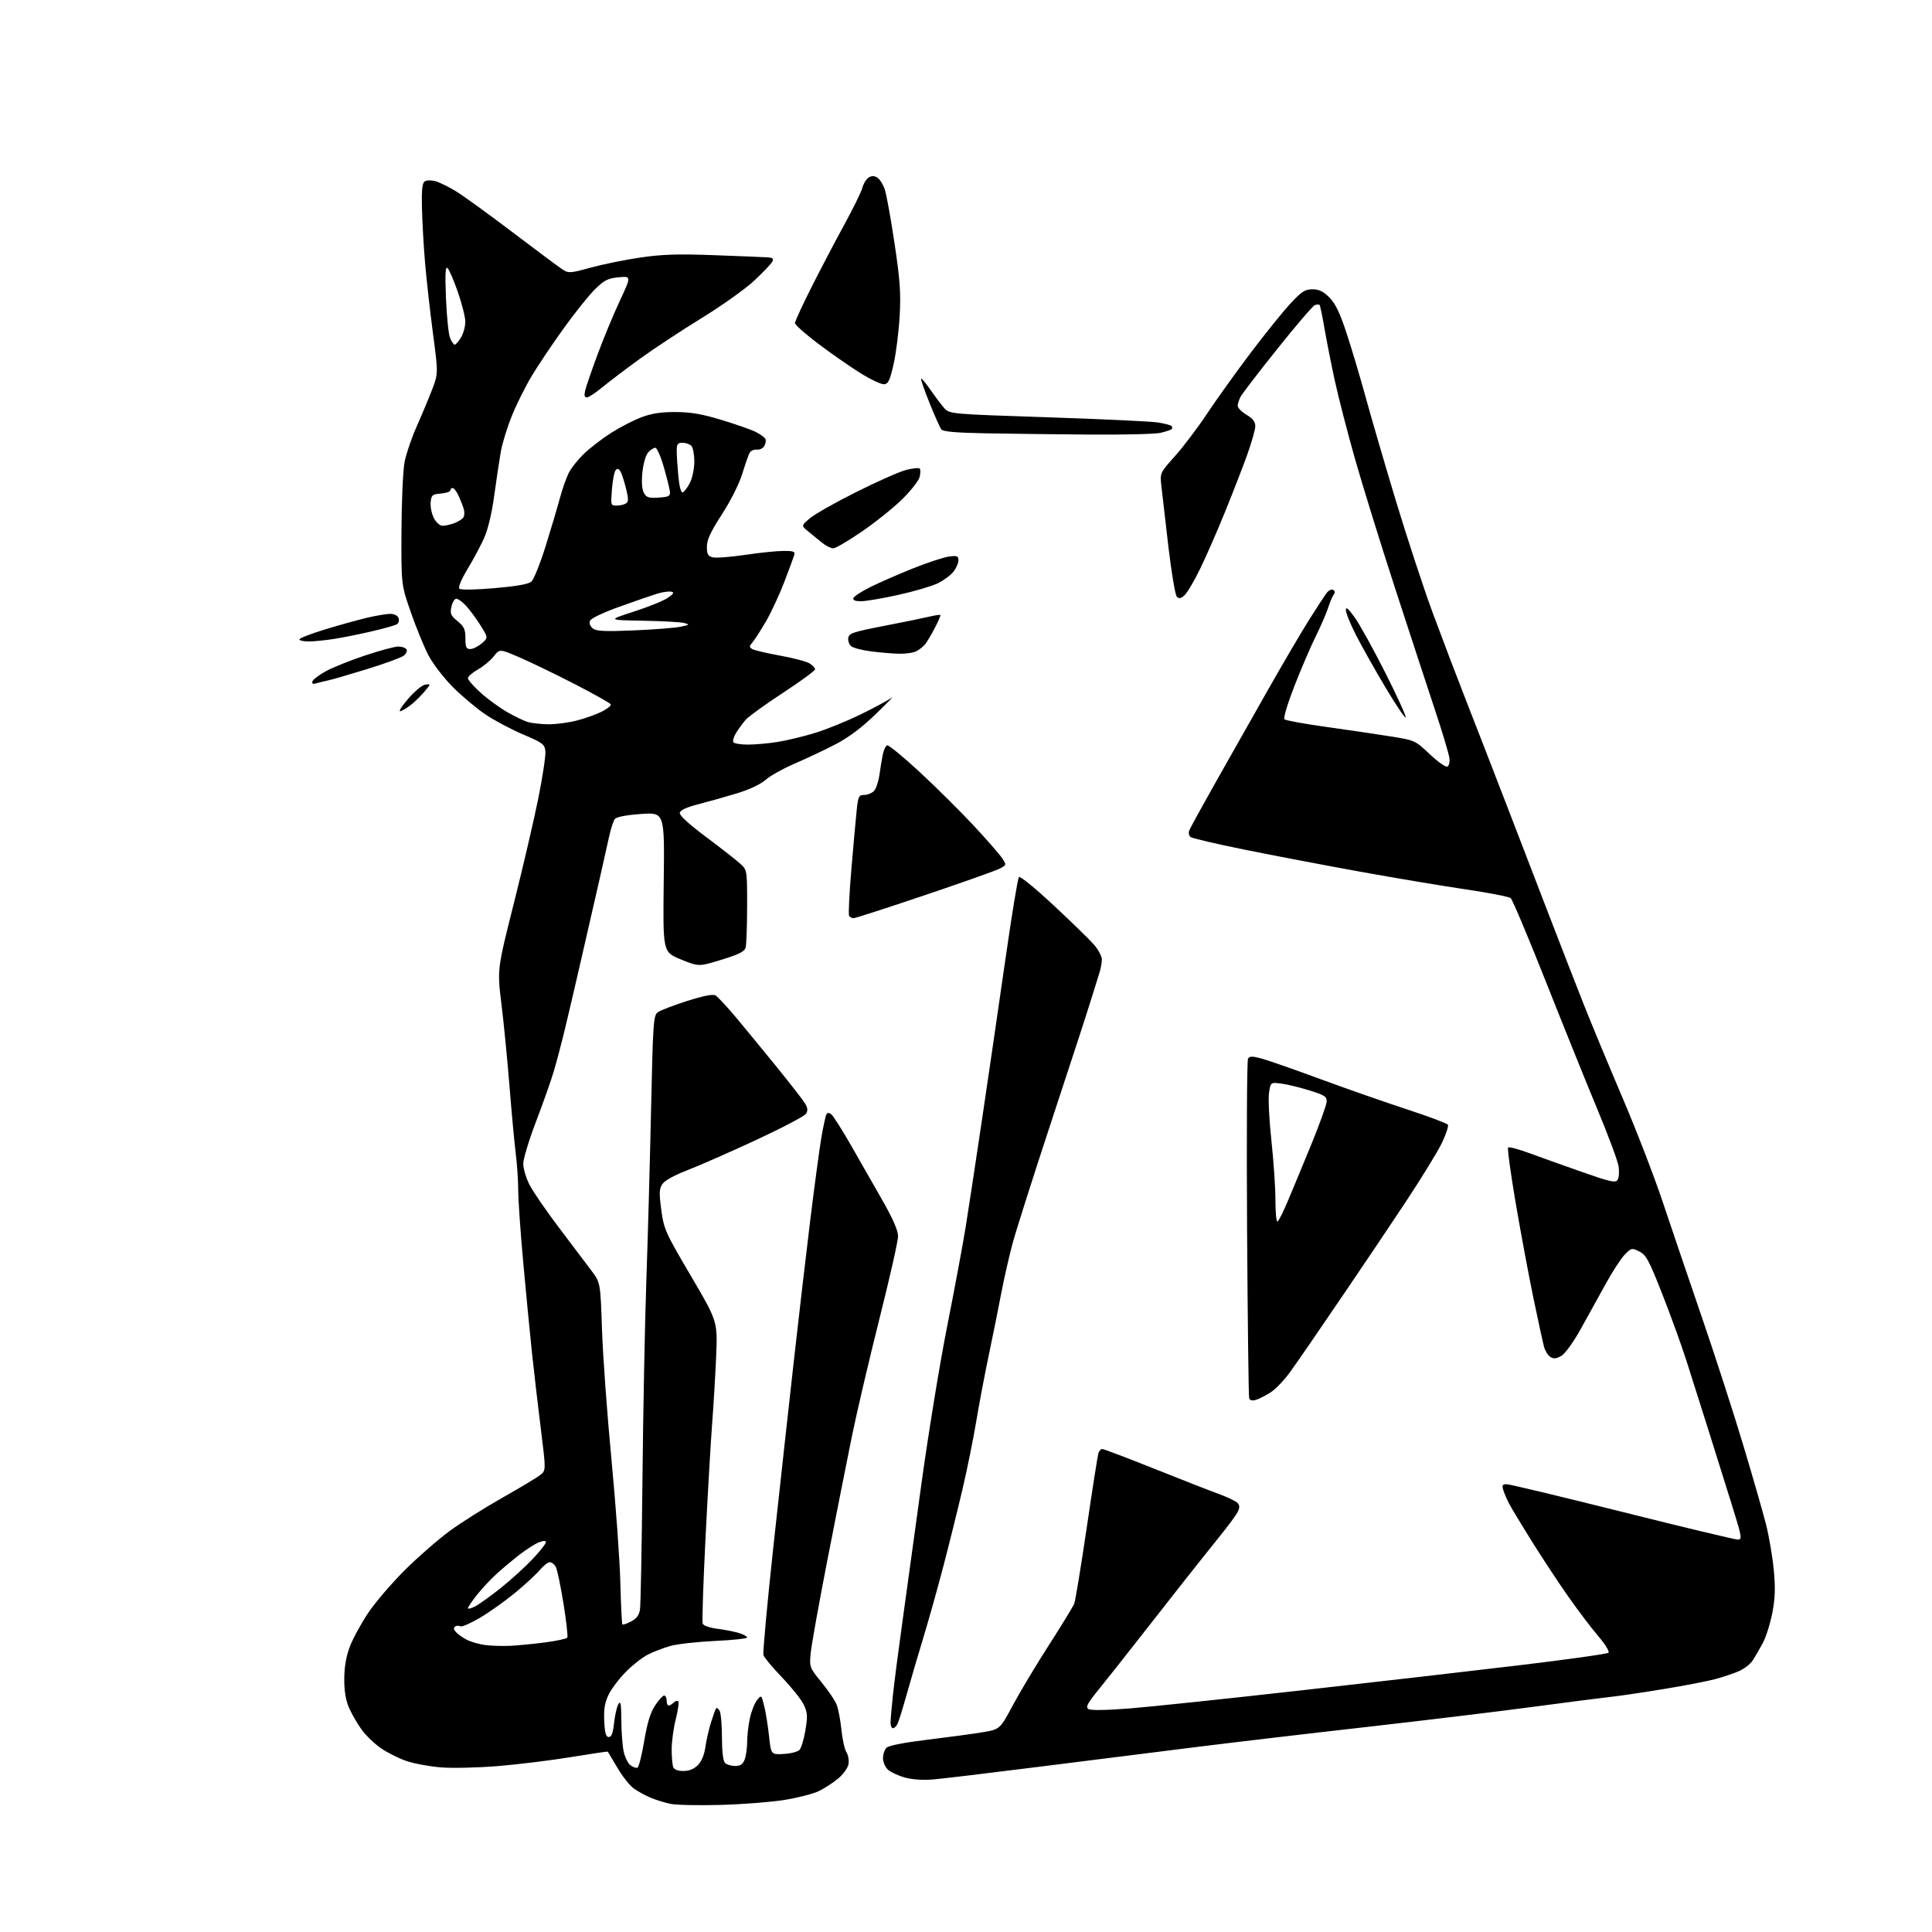 <?xml version="1.0" encoding="UTF-8" standalone="no"?>
<svg 
  version="1.1" 
  xmlns="http://www.w3.org/2000/svg" 
  xmlns:xlink="http://www.w3.org/1999/xlink" 
  xmlns:svg="http://www.w3.org/2000/svg"
  xmlns:rdf="http://www.w3.org/1999/02/22-rdf-syntax-ns#"
  xmlns:cc="http://creativecommons.org/ns#"
  xmlns:dc="http://purl.org/dc/elements/1.1/"
  viewBox="0 0 768 768"
  width="768"
  height="768"
>
<style>svg {background-color: white; }</style>"
<path stroke="none" fill="black" fill-rule="evenodd" d="M286.50,717.48C277.70,717.73 268.66,717.53 266.41,717.04C264.16,716.56 260.64,715.46 258.60,714.61C256.56,713.75 253.57,712.12 251.96,710.97C250.35,709.82 247.40,706.10 245.41,702.69C243.42,699.29 241.71,696.41 241.61,696.30C241.51,696.19 234.92,697.17 226.97,698.47C219.01,699.78 205.97,701.38 198.00,702.04C190.03,702.69 179.79,702.93 175.26,702.56C170.72,702.20 164.54,701.05 161.52,700.01C158.50,698.97 153.98,696.70 151.46,694.97C148.94,693.24 145.51,689.95 143.83,687.66C142.15,685.37 139.89,681.48 138.80,679.00C137.44,675.90 136.83,672.31 136.85,667.47C136.86,662.75 137.57,658.55 139.02,654.67C140.21,651.49 143.50,645.44 146.32,641.21C149.15,636.99 155.78,629.25 161.06,624.01C166.33,618.78 174.35,611.80 178.87,608.50C183.39,605.20 192.81,599.27 199.79,595.32C206.78,591.37 213.52,587.32 214.78,586.32C217.05,584.50 217.05,584.50 214.99,568.00C213.85,558.92 212.26,545.20 211.44,537.50C210.62,529.80 209.07,513.68 207.98,501.68C206.89,489.68 206.00,476.86 206.00,473.18C206.00,469.51 205.56,462.90 205.01,458.50C204.47,454.10 203.34,441.95 202.51,431.50C201.67,421.05 200.23,406.40 199.31,398.94C197.64,385.38 197.64,385.38 204.30,358.94C207.96,344.40 212.34,325.58 214.03,317.13C215.72,308.67 216.97,300.37 216.80,298.68C216.52,295.84 215.83,295.31 207.93,291.96C203.21,289.95 196.46,286.36 192.93,283.98C189.39,281.59 183.56,276.68 179.97,273.07C176.38,269.46 172.04,263.80 170.32,260.50C168.60,257.20 165.46,249.55 163.35,243.50C159.50,232.50 159.50,232.50 159.59,211.00C159.64,199.18 160.20,186.85 160.83,183.61C161.47,180.37 163.61,174.07 165.60,169.61C167.59,165.15 170.34,158.57 171.72,155.00C174.22,148.50 174.22,148.50 172.11,132.50C170.94,123.70 169.53,111.10 168.97,104.50C168.41,97.90 167.86,88.10 167.73,82.71C167.56,75.28 167.84,72.72 168.89,72.07C169.65,71.60 171.58,71.59 173.18,72.05C174.79,72.51 178.44,74.32 181.30,76.06C184.16,77.81 194.29,85.14 203.81,92.37C213.33,99.59 222.25,106.24 223.64,107.13C226.00,108.67 226.69,108.62 234.83,106.38C239.60,105.07 248.45,103.27 254.50,102.38C263.20,101.10 269.37,100.90 284.00,101.44C294.18,101.81 303.69,102.20 305.15,102.31C307.24,102.46 307.62,102.84 306.95,104.09C306.49,104.96 303.26,108.33 299.78,111.59C296.30,114.84 286.94,121.51 278.98,126.40C271.01,131.30 260.00,138.55 254.50,142.53C249.00,146.51 242.26,151.62 239.52,153.88C236.78,156.15 233.96,158.00 233.25,158.00C232.36,158.00 232.16,157.16 232.61,155.25C232.96,153.74 235.18,147.30 237.53,140.94C239.88,134.59 243.87,124.97 246.39,119.57C250.98,109.75 250.98,109.75 245.92,110.23C241.63,110.65 240.20,111.37 236.54,114.96C234.17,117.29 228.58,124.25 224.14,130.43C219.69,136.61 213.97,145.12 211.43,149.35C208.89,153.58 205.31,160.74 203.48,165.27C201.65,169.80 199.68,176.20 199.09,179.50C198.51,182.80 197.33,190.68 196.46,197.00C195.47,204.25 193.96,210.53 192.39,214.00C191.02,217.03 188.06,222.56 185.80,226.30C183.36,230.37 182.07,233.47 182.61,234.01C183.15,234.55 188.75,234.47 196.51,233.81C205.18,233.07 210.07,232.21 211.22,231.22C212.17,230.41 214.72,224.06 216.89,217.12C219.06,210.18 221.61,201.57 222.57,198.00C223.53,194.43 225.11,189.93 226.08,188.00C227.04,186.07 229.78,182.63 232.17,180.35C234.55,178.06 239.36,174.36 242.85,172.13C246.35,169.89 251.75,167.10 254.85,165.92C258.95,164.35 262.69,163.77 268.50,163.79C274.56,163.80 279.02,164.57 286.91,166.96C292.63,168.70 298.71,170.83 300.41,171.70C302.11,172.57 303.81,173.75 304.18,174.34C304.55,174.92 304.43,176.20 303.90,177.18C303.37,178.18 302.03,178.86 300.87,178.73C299.72,178.61 298.42,179.18 297.98,180.00C297.53,180.82 296.22,184.60 295.05,188.39C293.81,192.41 290.44,199.10 286.96,204.48C282.46,211.43 281.00,214.57 281.00,217.32C281.00,220.30 281.42,221.07 283.33,221.55C284.61,221.87 290.41,221.43 296.21,220.57C302.01,219.70 308.89,219.00 311.49,219.00C315.55,219.00 316.16,219.25 315.69,220.75C315.40,221.71 313.60,226.55 311.71,231.50C309.81,236.45 306.56,243.43 304.49,247.00C302.41,250.57 300.01,254.31 299.15,255.31C297.82,256.85 297.79,257.25 298.99,257.99C299.76,258.47 304.69,259.64 309.95,260.59C315.20,261.53 320.51,262.92 321.75,263.68C322.99,264.43 324.00,265.50 324.00,266.06C324.00,266.61 318.26,270.82 311.25,275.41C304.24,279.99 297.57,284.81 296.43,286.12C295.30,287.43 293.59,289.75 292.64,291.28C291.69,292.81 291.19,294.49 291.52,295.03C291.85,295.56 294.45,296.00 297.31,295.99C300.16,295.99 305.43,295.52 309.00,294.95C312.57,294.39 319.25,292.79 323.83,291.40C328.41,290.02 336.72,286.64 342.30,283.90C347.87,281.16 353.35,278.20 354.47,277.33C355.58,276.46 352.77,279.36 348.20,283.79C342.50,289.31 337.45,293.10 332.09,295.89C327.79,298.13 320.55,301.55 315.99,303.50C311.44,305.45 306.20,308.37 304.36,309.99C302.28,311.81 297.87,313.88 292.75,315.43C288.21,316.80 281.36,318.73 277.51,319.72C272.93,320.89 270.42,322.06 270.22,323.09C270.02,324.11 273.75,327.53 280.71,332.73C286.64,337.17 292.74,341.94 294.25,343.33C297.00,345.87 297.00,345.87 296.99,360.19C296.98,368.06 296.72,375.45 296.40,376.62C295.96,378.28 293.87,379.34 286.79,381.51C277.75,384.28 277.75,384.28 270.63,381.37C263.50,378.46 263.50,378.46 263.84,350.69C264.19,322.91 264.19,322.91 254.84,323.57C248.91,323.99 245.10,324.72 244.42,325.58C243.82,326.32 242.78,329.53 242.10,332.71C241.41,335.90 239.77,343.23 238.45,349.00C237.12,354.77 234.02,368.32 231.56,379.09C229.10,389.87 225.95,403.37 224.56,409.09C223.17,414.82 221.17,422.43 220.10,426.00C219.04,429.57 215.88,438.50 213.09,445.82C210.29,453.15 208.00,460.71 208.00,462.61C208.00,464.51 209.11,468.25 210.46,470.91C211.81,473.58 217.10,481.28 222.21,488.03C227.32,494.77 233.12,502.45 235.09,505.08C238.68,509.87 238.68,509.87 239.31,528.68C239.66,539.03 241.34,562.12 243.05,580.00C244.76,597.88 246.35,619.89 246.59,628.92C246.82,637.96 247.19,645.53 247.41,645.75C247.63,645.97 249.19,645.44 250.86,644.57C253.06,643.43 254.05,642.09 254.41,639.75C254.68,637.96 255.12,614.67 255.39,588.00C255.65,561.33 256.35,525.55 256.95,508.50C257.54,491.45 258.38,460.91 258.82,440.62C259.57,406.38 259.76,403.65 261.48,402.39C262.50,401.64 267.72,399.63 273.09,397.92C279.56,395.86 283.37,395.11 284.42,395.69C285.28,396.18 289.03,400.21 292.75,404.65C296.46,409.09 303.77,418.00 309.00,424.44C314.23,430.89 319.17,437.25 319.99,438.59C321.10,440.41 321.20,441.45 320.39,442.74C319.80,443.69 310.80,448.41 300.40,453.24C290.01,458.06 277.73,463.46 273.13,465.22C268.01,467.19 264.19,469.31 263.28,470.70C262.04,472.59 261.98,474.27 262.88,481.00C263.91,488.65 264.48,489.93 274.62,507.16C285.28,525.28 285.28,525.28 284.67,539.39C284.33,547.15 283.62,559.12 283.08,566.00C282.55,572.88 281.37,593.25 280.46,611.27C279.55,629.30 279.04,644.66 279.33,645.42C279.63,646.21 282.11,647.08 285.18,647.47C288.11,647.84 291.96,648.59 293.75,649.15C295.54,649.70 297.00,650.51 297.00,650.93C297.00,651.36 291.26,651.98 284.25,652.30C277.24,652.63 269.25,653.52 266.50,654.29C263.75,655.06 259.70,656.62 257.50,657.74C255.30,658.87 251.35,661.98 248.72,664.65C246.09,667.32 243.03,671.38 241.92,673.67C240.40,676.81 239.97,679.40 240.20,684.17C240.43,689.00 240.86,690.50 242.00,690.50C243.08,690.50 243.67,688.95 244.10,684.93C244.43,681.87 245.20,678.49 245.82,677.43C246.71,675.89 246.95,677.22 246.99,684.00C247.02,688.67 247.46,694.29 247.97,696.47C248.48,698.66 249.68,701.03 250.65,701.74C251.63,702.45 252.85,702.88 253.39,702.70C253.92,702.53 255.12,697.78 256.07,692.15C257.30,684.83 258.53,680.80 260.41,677.96C261.85,675.78 263.47,674.00 264.01,674.00C264.56,674.00 265.00,674.90 265.00,676.00C265.00,677.10 265.36,678.00 265.80,678.00C266.24,678.00 267.13,677.47 267.78,676.82C268.43,676.17 269.26,675.92 269.61,676.28C269.97,676.64 269.53,679.85 268.63,683.42C267.73,686.99 267.00,692.37 267.00,695.37C267.00,698.38 267.27,701.55 267.61,702.42C268.00,703.44 269.44,704.00 271.65,704.00C273.91,704.00 275.88,703.21 277.40,701.69C278.88,700.21 279.97,697.58 280.41,694.44C280.79,691.72 281.82,687.25 282.69,684.50C283.56,681.75 284.46,679.29 284.69,679.03C284.92,678.77 285.53,679.22 286.04,680.03C286.55,680.84 286.98,685.57 286.98,690.55C286.99,696.24 287.45,700.05 288.20,700.80C288.86,701.46 290.67,702.00 292.22,702.00C294.34,702.00 295.30,701.35 296.02,699.43C296.56,698.02 297.00,694.90 297.00,692.48C297.00,690.07 297.49,685.83 298.08,683.06C298.67,680.29 299.95,677.05 300.91,675.86C302.65,673.71 302.66,673.72 303.77,678.10C304.38,680.52 305.25,685.88 305.69,690.00C306.50,697.50 306.50,697.50 311.48,697.23C314.22,697.09 317.05,696.38 317.77,695.66C318.49,694.93 319.57,691.41 320.16,687.83C321.09,682.22 321.00,680.81 319.50,677.63C318.54,675.61 314.66,670.74 310.89,666.82C307.12,662.89 303.79,658.90 303.48,657.95C303.18,657.00 304.98,637.39 307.48,614.36C309.99,591.34 313.62,558.33 315.56,541.00C317.50,523.67 320.44,498.48 322.09,485.00C323.75,471.52 325.73,456.78 326.50,452.23C327.28,447.68 328.19,443.50 328.54,442.93C328.97,442.24 329.62,442.27 330.53,443.03C331.28,443.65 334.78,449.18 338.31,455.33C341.84,461.47 347.49,471.36 350.86,477.30C355.01,484.60 357.00,489.18 357.00,491.45C357.00,493.30 353.64,508.14 349.54,524.43C345.44,540.72 340.51,561.80 338.58,571.27C336.65,580.75 332.31,602.67 328.93,620.00C325.55,637.33 322.55,654.05 322.26,657.16C321.75,662.72 321.82,662.91 326.51,668.66C329.14,671.87 331.85,675.85 332.53,677.50C333.21,679.15 334.08,683.65 334.46,687.50C334.85,691.35 335.76,695.43 336.48,696.56C337.20,697.69 337.56,699.84 337.28,701.34C336.99,702.83 335.12,705.40 333.13,707.05C331.13,708.70 327.70,710.92 325.50,711.99C323.30,713.05 317.23,714.62 312.00,715.48C306.77,716.34 295.30,717.24 286.50,717.48zM371.00,707.36C367.00,707.70 362.67,707.42 359.75,706.61C357.14,705.90 354.10,704.49 353.00,703.50C351.90,702.50 351.00,700.44 351.00,698.92C351.00,697.39 351.62,695.52 352.39,694.76C353.24,693.90 359.45,692.68 368.64,691.57C376.81,690.58 386.65,689.25 390.50,688.61C397.50,687.44 397.50,687.44 402.65,677.81C405.49,672.51 411.94,661.74 417.00,653.89C422.06,646.03 426.58,638.61 427.04,637.41C427.50,636.20 429.72,622.67 431.98,607.35C434.23,592.03 436.32,578.71 436.61,577.75C436.90,576.79 437.60,576.00 438.17,576.00C438.74,576.00 448.05,579.53 458.85,583.85C469.66,588.17 481.30,592.72 484.72,593.96C488.14,595.20 491.43,596.82 492.04,597.55C492.84,598.52 492.81,599.49 491.91,601.19C491.24,602.46 488.14,606.65 485.02,610.50C481.91,614.35 474.89,623.17 469.43,630.11C463.97,637.04 455.90,647.33 451.50,652.97C447.10,658.62 440.72,666.67 437.33,670.87C432.11,677.32 431.40,678.64 432.77,679.41C433.75,679.96 440.29,679.84 449.44,679.10C457.72,678.43 488.12,675.23 517.00,671.98C545.88,668.74 585.02,664.23 604.00,661.96C622.98,659.69 638.90,657.46 639.38,656.99C639.88,656.51 638.10,653.61 635.28,650.32C632.54,647.12 627.15,640.00 623.30,634.50C619.45,629.00 612.92,619.10 608.80,612.50C604.68,605.90 600.62,599.15 599.78,597.50C598.94,595.85 597.94,593.49 597.56,592.25C596.99,590.42 597.25,590.00 598.94,590.00C600.08,590.00 620.74,594.95 644.87,601.00C668.99,607.05 689.63,612.00 690.73,612.00C692.64,612.00 692.50,611.22 688.30,597.75C685.86,589.91 681.59,576.30 678.82,567.50C676.05,558.70 672.20,546.55 670.25,540.50C668.31,534.45 664.02,522.64 660.72,514.25C655.47,500.92 654.33,498.81 651.65,497.48C648.70,496.01 648.49,496.05 645.87,498.72C644.37,500.25 640.93,505.55 638.22,510.50C635.51,515.45 631.03,523.55 628.26,528.50C625.37,533.67 622.12,538.14 620.63,539.00C618.68,540.12 617.58,540.23 616.31,539.42C615.37,538.83 614.24,537.03 613.79,535.42C613.35,533.82 611.44,525.08 609.56,516.00C607.68,506.93 604.50,489.89 602.50,478.15C600.50,466.41 599.15,456.52 599.50,456.16C599.86,455.81 603.60,456.79 607.82,458.35C612.05,459.91 621.47,463.28 628.77,465.84C640.18,469.85 642.18,470.29 643.03,469.00C643.58,468.18 643.74,465.72 643.39,463.55C643.04,461.38 639.28,451.25 635.02,441.05C630.77,430.85 621.55,408.00 614.53,390.28C607.51,372.55 601.21,357.59 600.52,357.02C599.84,356.45 591.71,354.87 582.45,353.51C573.20,352.14 554.35,348.98 540.56,346.49C526.78,343.99 506.27,340.08 495.00,337.80C483.73,335.52 473.96,333.25 473.31,332.76C472.65,332.26 472.39,331.10 472.73,330.18C473.06,329.25 477.92,320.40 483.51,310.50C489.11,300.60 498.40,284.18 504.17,274.00C509.94,263.82 517.20,251.45 520.32,246.50C523.43,241.55 526.63,236.67 527.42,235.65C528.22,234.63 529.37,234.11 529.98,234.49C530.68,234.92 530.75,235.61 530.18,236.34C529.67,236.98 528.69,239.30 527.99,241.50C527.29,243.70 525.05,248.88 523.01,253.00C520.96,257.12 517.14,266.04 514.51,272.81C511.77,279.85 510.10,285.47 510.61,285.94C511.10,286.40 518.48,287.74 527.00,288.93C535.52,290.12 547.00,291.81 552.50,292.69C562.47,294.28 562.52,294.30 568.26,299.72C571.43,302.71 574.58,304.97 575.26,304.74C575.98,304.50 576.36,303.10 576.17,301.41C575.99,299.81 573.45,291.30 570.52,282.50C567.59,273.70 560.44,251.88 554.62,234.00C548.80,216.12 541.57,192.80 538.56,182.17C535.55,171.54 531.96,157.59 530.57,151.17C529.18,144.75 527.35,135.48 526.51,130.58C525.67,125.67 524.78,121.45 524.54,121.20C524.29,120.96 523.44,121.00 522.64,121.31C521.85,121.61 515.15,129.43 507.76,138.68C500.37,147.93 493.80,156.48 493.16,157.68C492.52,158.89 492.00,160.53 492.00,161.34C492.00,162.14 493.58,163.73 495.50,164.87C498.01,166.35 499.00,167.64 499.00,169.42C499.00,170.78 497.48,176.09 495.63,181.20C493.78,186.32 489.79,196.57 486.76,204.00C483.74,211.43 479.37,221.40 477.04,226.17C474.72,230.94 471.95,235.64 470.89,236.60C469.44,237.92 468.67,238.07 467.81,237.21C467.18,236.58 465.67,227.61 464.45,217.28C463.24,206.95 461.98,196.14 461.67,193.25C461.09,187.99 461.09,187.99 467.12,181.25C470.44,177.54 476.14,170.00 479.79,164.50C483.43,159.00 491.15,148.23 496.93,140.57C502.71,132.91 509.86,124.02 512.83,120.82C517.41,115.87 518.74,115.00 521.71,115.00C524.32,115.00 526.02,115.82 528.44,118.25C530.85,120.67 532.61,124.32 535.30,132.50C537.30,138.55 540.72,150.03 542.90,158.00C545.08,165.97 550.48,184.47 554.89,199.09C559.30,213.71 565.89,233.74 569.52,243.59C573.16,253.44 579.22,269.38 582.99,279.00C586.76,288.62 593.75,306.62 598.52,319.00C603.29,331.38 611.00,351.40 615.65,363.50C620.31,375.60 626.57,391.71 629.57,399.29C632.58,406.88 639.49,423.53 644.94,436.29C650.39,449.06 657.55,467.60 660.86,477.50C664.17,487.40 671.19,508.08 676.47,523.47C681.75,538.85 689.17,561.80 692.97,574.47C696.77,587.13 700.84,601.33 702.03,606.00C703.21,610.67 704.59,618.76 705.09,623.98C705.78,631.20 705.65,635.27 704.54,641.08C703.75,645.28 702.04,650.69 700.75,653.11C699.46,655.52 697.63,658.67 696.68,660.11C695.73,661.54 693.28,663.44 691.23,664.32C689.18,665.21 685.02,666.61 682.00,667.43C678.98,668.26 669.75,670.05 661.50,671.40C653.25,672.76 643.80,674.16 640.50,674.51C637.20,674.86 623.02,676.68 609.00,678.55C594.98,680.42 565.27,684.01 543.00,686.53C520.73,689.04 490.12,692.65 475.00,694.54C459.88,696.43 431.75,699.96 412.50,702.39C393.25,704.82 374.57,707.05 371.00,707.36zM354.96,687.00C354.43,687.00 354.00,685.99 354.01,684.75C354.01,683.51 354.45,678.45 354.99,673.50C355.52,668.55 357.09,656.40 358.48,646.50C359.86,636.60 363.27,611.85 366.05,591.50C368.82,571.15 373.51,542.35 376.46,527.50C379.40,512.65 382.76,494.65 383.91,487.50C385.06,480.35 388.03,460.77 390.52,444.00C393.01,427.23 397.11,399.10 399.64,381.50C402.16,363.90 404.59,349.11 405.03,348.63C405.47,348.15 411.64,353.17 418.73,359.79C425.82,366.40 433.06,373.44 434.81,375.44C436.57,377.44 438.00,380.11 438.00,381.39C438.00,382.66 437.58,385.01 437.07,386.60C436.56,388.20 434.97,393.32 433.52,398.00C432.08,402.68 425.11,424.05 418.03,445.50C410.96,466.95 404.01,488.78 402.59,494.01C401.18,499.24 399.12,508.24 398.03,514.01C396.93,519.78 394.71,530.81 393.09,538.52C391.47,546.22 389.21,558.15 388.07,565.02C386.93,571.88 384.47,584.02 382.61,592.00C380.74,599.98 377.33,613.70 375.03,622.50C372.73,631.30 369.13,644.12 367.04,651.00C364.94,657.88 361.97,668.00 360.44,673.50C358.90,679.00 357.26,684.29 356.79,685.25C356.32,686.21 355.50,687.00 354.96,687.00zM202.99,654.23C206.02,654.08 212.21,653.47 216.76,652.88C221.30,652.28 225.24,651.42 225.52,650.97C225.80,650.52 225.11,644.44 224.00,637.47C222.88,630.50 221.50,623.94 220.95,622.90C220.39,621.85 219.31,621.00 218.55,621.00C217.80,621.00 215.97,622.44 214.49,624.19C213.01,625.95 208.58,630.03 204.65,633.26C200.72,636.49 194.46,640.93 190.74,643.12C187.02,645.31 183.53,646.83 182.99,646.49C182.44,646.16 181.53,646.17 180.95,646.53C180.24,646.97 180.30,647.65 181.13,648.65C181.80,649.47 183.74,650.87 185.43,651.76C187.12,652.66 190.52,653.64 192.99,653.95C195.46,654.25 199.96,654.38 202.99,654.23zM188.90,638.55C190.50,637.72 195.12,634.41 199.15,631.18C203.19,627.95 208.86,622.79 211.75,619.71C214.64,616.64 217.00,613.65 217.00,613.08C217.00,612.37 216.14,612.38 214.25,613.09C212.74,613.67 209.25,615.89 206.50,618.02C203.75,620.16 199.62,623.62 197.33,625.70C195.04,627.79 191.55,631.52 189.59,634.00C187.63,636.48 186.02,638.85 186.01,639.28C186.00,639.70 187.31,639.38 188.90,638.55zM499.25,556.47C497.78,556.91 496.84,556.68 496.56,555.82C496.33,555.09 495.96,524.71 495.73,488.30C495.51,451.88 495.68,421.52 496.11,420.82C496.73,419.81 497.81,419.80 501.43,420.77C503.93,421.44 514.46,425.11 524.83,428.94C535.20,432.76 550.72,438.19 559.32,441.00C567.92,443.82 575.23,446.56 575.56,447.09C575.89,447.63 574.83,450.86 573.20,454.28C571.57,457.70 565.02,468.38 558.65,478.00C552.27,487.62 541.83,503.15 535.46,512.50C529.08,521.85 522.33,531.75 520.45,534.50C518.58,537.25 515.17,542.12 512.88,545.33C510.59,548.54 507.09,552.21 505.11,553.48C503.12,554.76 500.49,556.11 499.25,556.47zM507.85,485.59C508.32,485.30 510.09,481.79 511.78,477.78C513.48,473.78 517.64,463.75 521.03,455.50C524.41,447.25 527.26,439.41 527.34,438.07C527.48,435.90 526.75,435.41 520.50,433.45C516.65,432.25 511.61,431.03 509.30,430.74C505.09,430.20 505.09,430.20 504.45,434.49C504.10,436.84 504.53,445.35 505.40,453.39C506.28,461.43 507.00,472.08 507.00,477.06C507.00,482.04 507.38,485.88 507.85,485.59zM339.31,365.00C338.65,365.00 337.85,364.57 337.53,364.05C337.21,363.53 337.62,355.09 338.45,345.30C339.28,335.51 340.24,324.91 340.58,321.75C341.14,316.57 341.43,316.00 343.53,316.00C344.81,316.00 346.54,315.32 347.37,314.49C348.20,313.66 349.18,310.84 349.55,308.24C349.92,305.63 350.52,301.96 350.89,300.07C351.26,298.19 352.05,296.48 352.65,296.28C353.25,296.08 359.09,300.87 365.62,306.92C372.15,312.97 381.81,322.55 387.07,328.21C392.34,333.87 397.43,339.71 398.40,341.19C400.13,343.85 400.12,343.89 397.32,345.33C395.77,346.13 382.35,350.88 367.50,355.89C352.65,360.90 339.96,365.00 339.31,365.00zM217.86,287.91C220.80,287.96 225.95,287.29 229.30,286.42C232.64,285.56 237.12,283.96 239.26,282.87C241.39,281.78 242.99,280.50 242.82,280.02C242.64,279.55 236.20,275.92 228.50,271.96C220.80,268.00 210.93,263.22 206.56,261.34C198.62,257.91 198.62,257.91 196.27,260.91C194.98,262.57 192.14,264.92 189.96,266.14C187.78,267.37 186.00,268.92 186.00,269.59C186.00,270.26 188.28,272.87 191.07,275.38C193.86,277.88 198.61,281.35 201.62,283.07C204.62,284.79 208.30,286.56 209.79,287.01C211.28,287.46 214.91,287.87 217.86,287.91zM558.78,285.15C558.59,285.72 555.00,280.40 550.79,273.34C546.58,266.28 541.31,256.91 539.07,252.53C536.83,248.14 535.00,243.64 535.00,242.53C535.00,241.05 535.96,241.86 538.56,245.50C540.52,248.25 545.95,258.07 550.62,267.31C555.30,276.56 558.97,284.59 558.78,285.15zM159.35,282.68C158.23,283.09 159.33,281.21 162.12,277.93C164.67,274.93 167.76,272.35 169.02,272.16C171.30,271.82 171.30,271.82 168.93,274.69C167.62,276.26 165.35,278.55 163.88,279.77C162.41,280.99 160.37,282.30 159.35,282.68zM125.63,271.65C124.35,272.03 123.90,271.78 124.20,270.85C124.44,270.11 126.86,268.28 129.57,266.80C132.28,265.31 139.29,262.50 145.15,260.55C151.01,258.60 156.95,257.00 158.34,257.00C159.74,257.00 161.20,257.52 161.59,258.15C161.99,258.79 161.45,259.93 160.40,260.70C159.36,261.46 152.88,263.83 146.00,265.95C139.12,268.08 132.15,270.10 130.50,270.46C128.85,270.81 126.66,271.35 125.63,271.65zM357.32,259.87C354.67,259.80 349.65,259.38 346.16,258.92C342.68,258.47 339.17,257.56 338.37,256.89C337.56,256.22 337.04,254.74 337.20,253.59C337.47,251.74 339.11,251.19 351.50,248.79C359.20,247.30 367.30,245.64 369.49,245.11C371.69,244.58 373.63,244.30 373.81,244.48C373.99,244.65 372.99,246.98 371.59,249.65C370.19,252.32 368.47,255.21 367.77,256.09C367.07,256.96 365.52,258.20 364.32,258.84C363.11,259.48 359.96,259.94 357.32,259.87zM186.94,258.00C188.01,258.00 190.06,256.99 191.49,255.75C194.09,253.50 194.09,253.50 190.94,248.50C189.21,245.75 186.63,242.26 185.21,240.75C183.79,239.24 182.07,238.00 181.39,238.00C180.71,238.00 179.84,239.43 179.46,241.18C178.85,243.94 179.17,244.70 181.89,246.93C184.50,249.08 185.02,250.20 185.01,253.75C185.00,257.30 185.32,258.00 186.94,258.00zM122.75,254.99C120.69,255.00 119.00,254.62 119.00,254.16C119.00,253.70 123.61,251.91 129.25,250.19C134.89,248.47 142.43,246.38 146.00,245.54C149.57,244.71 153.69,244.02 155.14,244.01C156.70,244.01 158.05,244.69 158.43,245.67C158.78,246.59 158.49,247.70 157.78,248.14C157.08,248.58 152.68,249.83 148.00,250.92C143.32,252.02 136.57,253.38 133.00,253.95C129.43,254.52 124.81,254.99 122.75,254.99zM252.00,250.59C259.98,250.25 268.30,249.60 270.50,249.14C274.15,248.39 274.28,248.26 272.00,247.65C270.62,247.29 263.20,246.88 255.50,246.74C241.50,246.50 241.50,246.50 252.00,243.11C257.77,241.25 263.85,238.78 265.49,237.63C267.91,235.92 268.14,235.46 266.73,235.19C265.77,235.00 263.30,235.37 261.24,236.00C259.18,236.63 252.47,238.95 246.33,241.15C239.64,243.55 234.90,245.82 234.52,246.80C234.14,247.80 234.61,248.99 235.70,249.83C237.13,250.92 240.48,251.08 252.00,250.59zM342.27,239.00C339.97,239.00 338.97,238.59 339.24,237.75C339.47,237.06 342.54,235.06 346.08,233.31C349.61,231.55 357.20,228.24 362.94,225.94C368.68,223.64 375.10,221.53 377.19,221.25C380.50,220.80 381.00,221.00 381.00,222.73C381.00,223.83 380.10,225.88 379.00,227.28C377.89,228.68 375.06,230.76 372.71,231.90C370.35,233.04 363.31,235.10 357.06,236.49C350.81,237.87 344.15,239.00 342.27,239.00zM331.19,217.97C330.26,217.95 328.27,216.94 326.76,215.72C325.26,214.50 322.78,212.48 321.26,211.24C318.50,208.99 318.50,208.99 321.85,206.09C323.69,204.49 332.01,199.77 340.35,195.60C348.68,191.42 357.62,187.47 360.22,186.80C362.81,186.14 365.23,185.90 365.59,186.25C365.95,186.61 365.94,188.12 365.56,189.60C365.19,191.09 362.10,195.05 358.69,198.40C355.29,201.76 348.09,207.54 342.69,211.25C337.29,214.96 332.12,217.99 331.19,217.97zM175.96,209.00C177.01,209.00 179.13,208.52 180.66,207.94C182.20,207.35 183.80,206.34 184.21,205.69C184.62,205.03 184.70,203.60 184.40,202.50C184.09,201.40 183.18,199.04 182.37,197.25C181.57,195.46 180.48,194.00 179.95,194.00C179.43,194.00 179.00,194.42 179.00,194.94C179.00,195.46 177.31,196.02 175.25,196.19C171.84,196.47 171.47,196.79 171.19,199.69C171.02,201.44 171.60,204.25 172.47,205.94C173.40,207.73 174.84,209.00 175.96,209.00zM245.11,200.98C246.43,200.98 248.09,200.60 248.80,200.14C249.86,199.48 249.88,198.37 248.91,194.41C248.25,191.71 247.28,188.66 246.76,187.64C246.12,186.39 245.49,186.11 244.80,186.80C244.24,187.36 243.55,190.78 243.26,194.41C242.74,200.84 242.78,201.00 245.11,200.98zM261.81,197.80C265.81,197.54 266.47,197.21 266.31,195.50C266.20,194.40 265.12,190.01 263.90,185.75C262.68,181.49 261.15,178.00 260.50,178.00C259.84,178.00 258.57,178.82 257.66,179.83C256.72,180.86 255.73,184.26 255.38,187.66C254.97,191.54 255.17,194.45 255.94,195.88C256.95,197.77 257.83,198.06 261.81,197.80zM271.40,195.72C272.00,195.54 273.29,193.83 274.25,191.94C275.23,190.01 276.00,186.28 276.00,183.45C276.00,180.67 275.46,177.86 274.80,177.20C274.14,176.54 272.56,176.00 271.30,176.00C269.37,176.00 269.00,176.52 269.01,179.25C269.01,181.04 269.30,185.55 269.65,189.28C270.06,193.52 270.71,195.94 271.40,195.72zM433.00,172.75C419.52,172.64 401.01,172.42 391.85,172.25C380.22,172.04 374.91,171.58 374.22,170.73C373.68,170.05 371.56,165.32 369.50,160.20C367.45,155.09 365.94,150.73 366.15,150.52C366.36,150.31 368.10,152.40 370.02,155.17C371.93,157.93 374.40,161.19 375.50,162.39C377.45,164.54 378.43,164.62 416.50,165.88C437.95,166.59 457.64,167.51 460.26,167.93C462.88,168.34 465.31,168.98 465.68,169.34C466.04,169.70 466.07,170.26 465.75,170.59C465.42,170.91 463.44,171.57 461.33,172.06C459.22,172.55 446.48,172.86 433.00,172.75zM351.50,152.75C350.40,152.89 346.06,150.84 341.85,148.21C337.64,145.57 330.10,140.31 325.10,136.52C320.09,132.73 316.00,129.09 316.00,128.44C316.00,127.79 318.91,121.46 322.47,114.38C326.04,107.29 331.90,96.11 335.50,89.53C339.11,82.94 342.40,76.23 342.82,74.61C343.24,72.99 344.35,71.18 345.29,70.59C346.52,69.82 347.50,69.82 348.75,70.60C349.71,71.20 351.05,73.33 351.72,75.33C352.39,77.32 354.13,86.95 355.59,96.73C357.77,111.29 358.14,116.48 357.64,125.50C357.31,131.55 356.24,140.10 355.27,144.50C353.82,151.05 353.14,152.55 351.50,152.75zM180.76,137.00C181.20,137.00 182.34,135.69 183.28,134.10C184.23,132.50 184.98,129.69 184.97,127.85C184.95,126.01 183.62,120.72 182.01,116.10C180.41,111.48 178.57,107.20 177.93,106.60C177.04,105.76 176.89,108.62 177.28,118.50C177.57,125.65 178.28,132.74 178.87,134.25C179.47,135.76 180.31,137.00 180.76,137.00z" />

</svg>